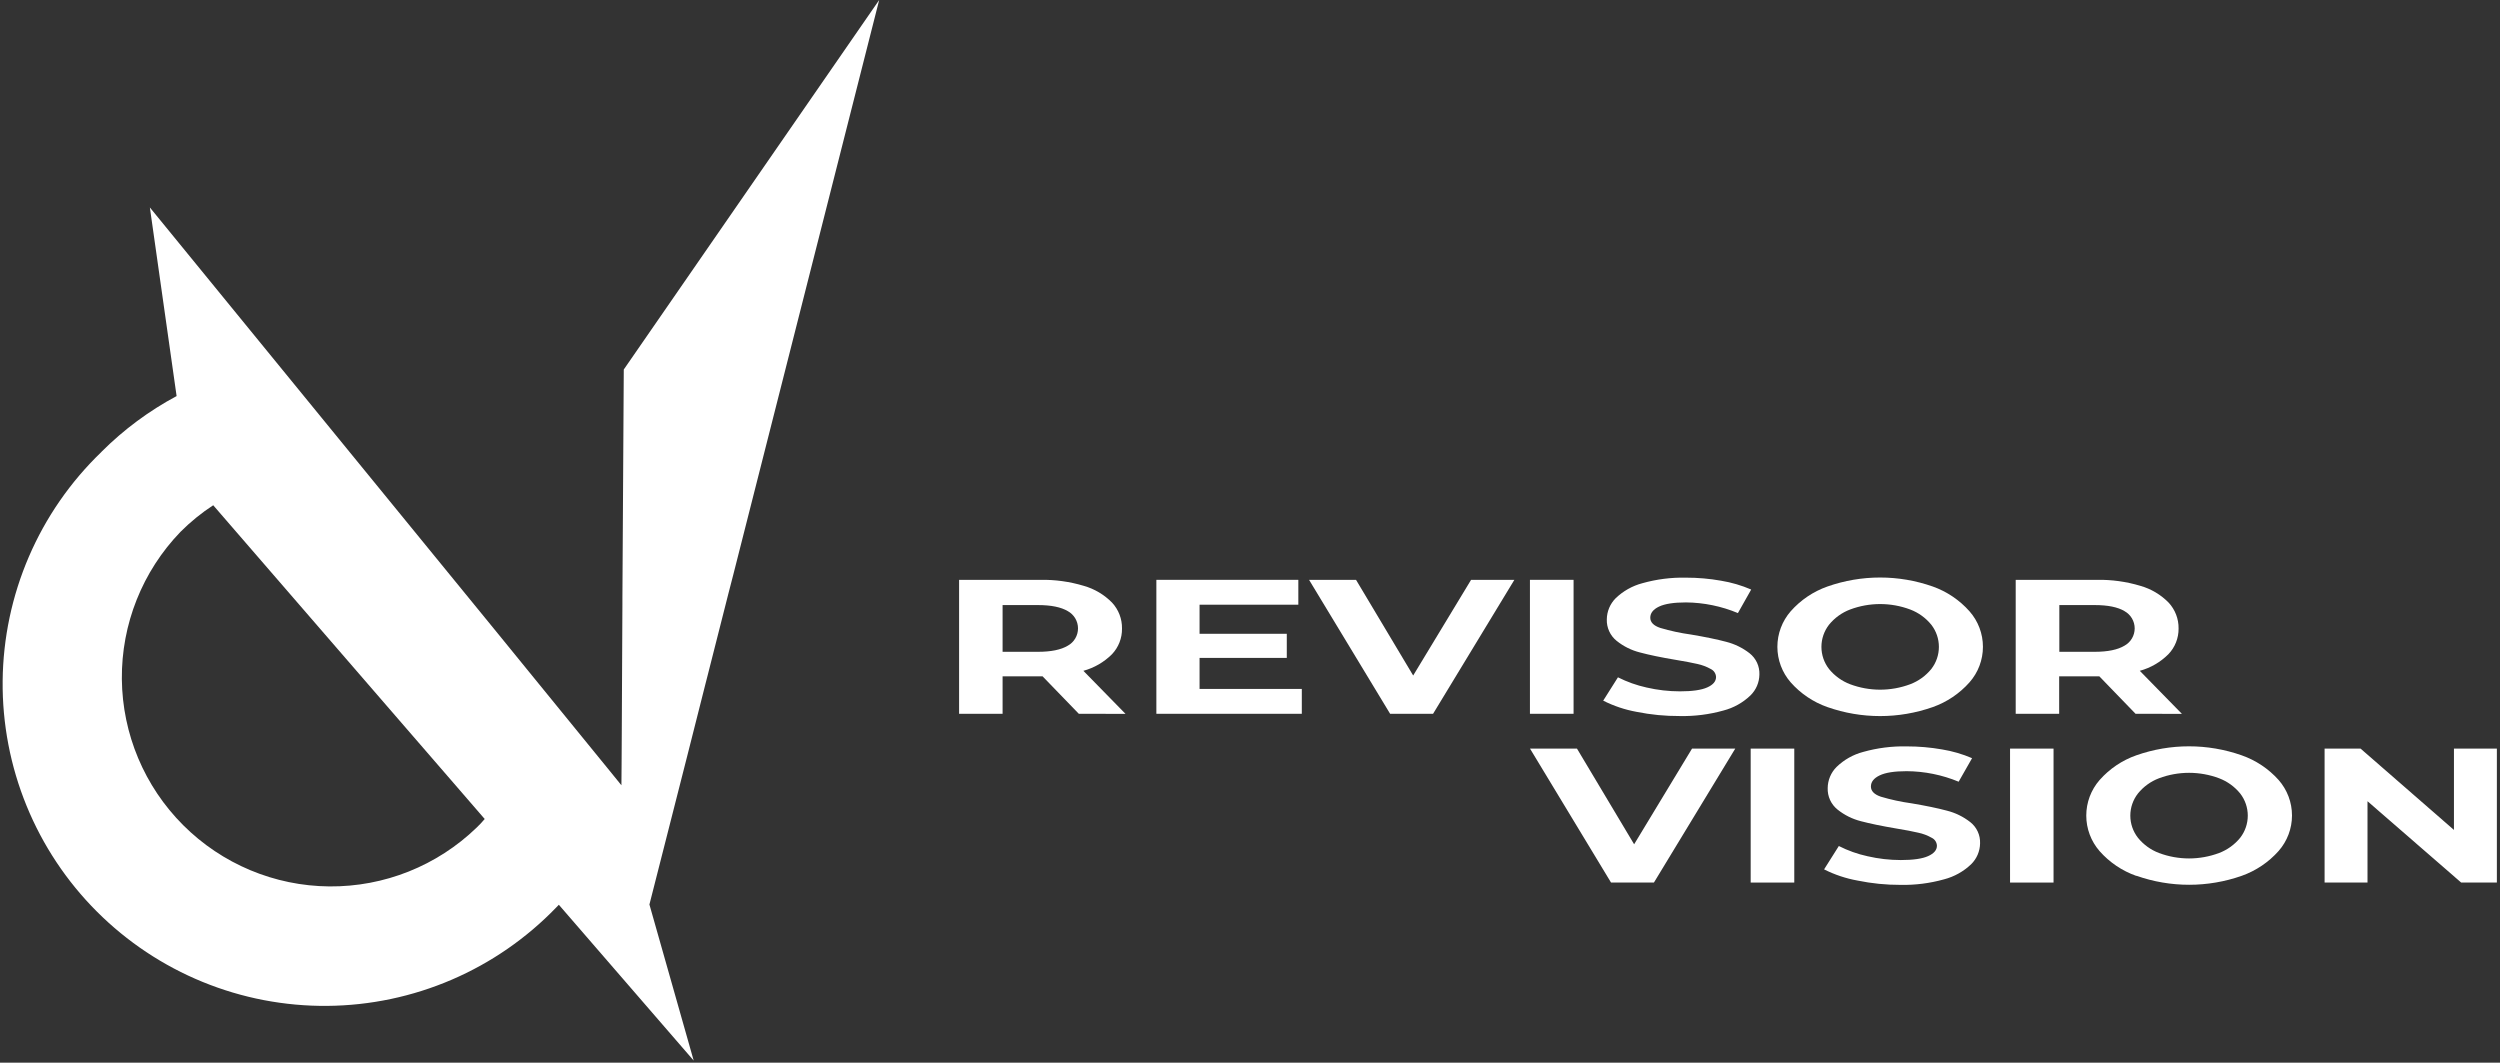 <?xml version="1.0" encoding="UTF-8"?> <svg xmlns="http://www.w3.org/2000/svg" width="734" height="312" viewBox="0 0 734 312" fill="none"><rect x="0" y="0" width="734" height="312" fill="#333333" stroke="none"/> <path d="M316.74 209.57L306.1 198.57H294.36V209.57H281.59V170.24H305.47C309.775 170.165 314.067 170.759 318.19 172C321.346 172.894 324.214 174.597 326.51 176.94C328.42 179.002 329.462 181.72 329.42 184.53C329.465 187.339 328.406 190.054 326.47 192.09C324.143 194.411 321.251 196.086 318.08 196.95L330.45 209.59L316.74 209.57ZM313.51 179.43C311.51 178.243 308.593 177.65 304.76 177.65H294.36V191.37H304.76C308.593 191.37 311.51 190.77 313.51 189.57C314.417 189.07 315.173 188.336 315.699 187.444C316.226 186.552 316.504 185.536 316.504 184.5C316.504 183.464 316.226 182.448 315.699 181.556C315.173 180.664 314.417 179.93 313.51 179.43Z" fill="white"></path> <path d="M382.21 202.27V209.57H339.51V170.24H381.19V177.54H352.19V186.08H377.8V193.16H352.19V202.27H382.21Z" fill="white"></path> <path d="M444.62 170.24L420.75 209.57H408.14L384.34 170.24H398.13L414.91 198.33L431.91 170.24H444.62Z" fill="white"></path> <path d="M449.19 170.24H462V209.57H449.19V170.24Z" fill="white"></path> <path d="M480.51 209C477.098 208.384 473.793 207.276 470.7 205.71L475.03 198.86C477.703 200.209 480.535 201.217 483.46 201.86C486.664 202.602 489.941 202.977 493.23 202.98C496.857 202.98 499.523 202.597 501.23 201.83C502.97 201.06 503.83 200.04 503.83 198.77C503.812 198.278 503.66 197.8 503.39 197.388C503.12 196.975 502.744 196.644 502.3 196.43C501.068 195.74 499.74 195.238 498.36 194.94C496.75 194.57 494.59 194.16 491.85 193.71C487.65 193.003 484.21 192.29 481.53 191.57C479.013 190.942 476.662 189.775 474.64 188.15C473.704 187.395 472.957 186.433 472.457 185.34C471.957 184.246 471.718 183.052 471.76 181.85C471.782 179.52 472.715 177.291 474.36 175.64C476.554 173.526 479.253 172.007 482.2 171.23C486.366 170.057 490.683 169.508 495.01 169.6C498.47 169.595 501.923 169.896 505.33 170.5C508.364 171.002 511.326 171.871 514.15 173.09L510.25 180C505.417 177.98 500.238 176.917 495 176.87C491.42 176.87 488.79 177.28 487.08 178.1C485.37 178.92 484.52 180.01 484.52 181.36C484.52 182.71 485.52 183.71 487.47 184.36C490.416 185.234 493.425 185.882 496.47 186.3C500.67 187.007 504.11 187.717 506.79 188.43C509.295 189.064 511.642 190.211 513.68 191.8C514.618 192.54 515.367 193.49 515.868 194.575C516.368 195.659 516.605 196.847 516.56 198.04C516.546 199.188 516.306 200.323 515.853 201.378C515.4 202.433 514.743 203.389 513.92 204.19C511.701 206.315 508.974 207.837 506 208.61C501.823 209.777 497.496 210.323 493.16 210.23C488.912 210.252 484.674 209.84 480.51 209Z" fill="white"></path> <path d="M536.53 207.6C532.371 206.14 528.655 203.637 525.74 200.33C523.224 197.44 521.839 193.737 521.839 189.905C521.839 186.073 523.224 182.371 525.74 179.48C528.657 176.173 532.372 173.668 536.53 172.2C546.54 168.68 557.45 168.68 567.46 172.2C571.612 173.68 575.323 176.184 578.25 179.48C580.789 182.359 582.191 186.066 582.191 189.905C582.191 193.744 580.789 197.451 578.25 200.33C575.325 203.626 571.613 206.127 567.46 207.6C557.45 211.12 546.54 211.12 536.53 207.6ZM560.84 200.89C563.261 199.971 565.396 198.429 567.03 196.42C568.475 194.561 569.26 192.274 569.26 189.92C569.26 187.566 568.475 185.279 567.03 183.42C565.396 181.411 563.261 179.869 560.84 178.95C555.15 176.817 548.88 176.817 543.19 178.95C540.769 179.869 538.634 181.411 537 183.42C535.555 185.279 534.771 187.566 534.771 189.92C534.771 192.274 535.555 194.561 537 196.42C538.634 198.429 540.769 199.971 543.19 200.89C548.88 203.023 555.15 203.023 560.84 200.89Z" fill="white"></path> <path d="M627 209.57L616.36 198.57H604.57V209.57H591.81V170.24H615.68C619.989 170.164 624.283 170.758 628.41 172C631.563 172.894 634.428 174.597 636.72 176.94C638.63 179.002 639.672 181.72 639.63 184.53C639.662 187.346 638.584 190.062 636.63 192.09C634.303 194.411 631.411 196.086 628.24 196.95L640.61 209.59L627 209.57ZM623.77 179.43C621.77 178.24 618.86 177.65 615.02 177.65H604.62V191.37H615C618.84 191.37 621.75 190.77 623.75 189.57C624.657 189.07 625.413 188.336 625.939 187.444C626.466 186.552 626.744 185.536 626.744 184.5C626.744 183.464 626.466 182.448 625.939 181.556C625.413 180.664 624.657 179.93 623.75 179.43H623.77Z" fill="white"></path> <path d="M509.47 219.79L485.59 259.12H473L449.21 219.79H463L479.78 247.88L496.78 219.79H509.47Z" fill="white"></path> <path d="M514 219.79H526.8V259.12H514V219.79Z" fill="white"></path> <path d="M545.36 258.53C541.949 257.915 538.645 256.81 535.55 255.25L539.88 248.39C542.55 249.747 545.383 250.755 548.31 251.39C551.514 252.132 554.791 252.508 558.08 252.51C561.713 252.51 564.38 252.127 566.08 251.36C567.81 250.59 568.68 249.57 568.68 248.3C568.662 247.808 568.509 247.33 568.237 246.919C567.966 246.507 567.586 246.179 567.14 245.97C565.913 245.27 564.583 244.767 563.2 244.48C561.6 244.1 559.433 243.687 556.7 243.24C552.5 242.527 549.06 241.817 546.38 241.11C543.864 240.474 541.514 239.305 539.49 237.68C538.554 236.926 537.806 235.964 537.306 234.87C536.806 233.777 536.568 232.582 536.61 231.38C536.631 229.052 537.564 226.826 539.21 225.18C541.399 223.056 544.1 221.534 547.05 220.76C551.213 219.591 555.527 219.045 559.85 219.14C563.313 219.137 566.769 219.435 570.18 220.03C573.213 220.525 576.175 221.388 579 222.6L575.06 229.51C570.215 227.5 565.025 226.45 559.78 226.42C556.2 226.42 553.56 226.833 551.86 227.66C550.15 228.48 549.3 229.57 549.3 230.92C549.3 232.27 550.3 233.27 552.25 233.92C555.197 234.793 558.205 235.442 561.25 235.86C565.45 236.57 568.9 237.28 571.57 238C574.081 238.626 576.433 239.774 578.47 241.37C579.408 242.107 580.158 243.056 580.659 244.139C581.159 245.222 581.396 246.408 581.35 247.6C581.32 249.922 580.371 252.137 578.71 253.76C576.486 255.877 573.761 257.394 570.79 258.17C566.629 259.336 562.32 259.885 558 259.8C553.754 259.813 549.518 259.387 545.36 258.53Z" fill="white"></path> <path d="M590.15 219.79H602.92V259.12H590.15V219.79Z" fill="white"></path> <path d="M627.22 257.16C623.061 255.694 619.346 253.188 616.43 249.88C613.914 246.989 612.529 243.287 612.529 239.455C612.529 235.623 613.914 231.92 616.43 229.03C619.347 225.725 623.062 223.222 627.22 221.76C637.23 218.24 648.14 218.24 658.15 221.76C662.319 223.22 666.052 225.71 669 229C671.533 231.882 672.931 235.588 672.931 239.425C672.931 243.262 671.533 246.968 669 249.85C666.07 253.147 662.355 255.651 658.2 257.13C648.19 260.65 637.28 260.65 627.27 257.13L627.22 257.16ZM651.53 250.44C653.951 249.521 656.086 247.979 657.72 245.97C659.165 244.111 659.949 241.824 659.949 239.47C659.949 237.116 659.165 234.829 657.72 232.97C656.086 230.961 653.951 229.419 651.53 228.5C645.84 226.367 639.57 226.367 633.88 228.5C631.46 229.416 629.328 230.959 627.7 232.97C626.25 234.826 625.462 237.114 625.462 239.47C625.462 241.826 626.25 244.113 627.7 245.97C629.328 247.981 631.46 249.523 633.88 250.44C639.57 252.573 645.84 252.573 651.53 250.44Z" fill="white"></path> <path d="M733.08 219.79V259.12H722.6L695.1 235.24V259.12H682.5V219.79H693.06L720.48 243.67V219.79H733.08Z" fill="white"></path> <path d="M183.14 108.49L182.74 175.49V177.56L182.55 215.56L182.5 224.56L182.45 230.56L178.45 225.63L175.66 222.21L154.58 196.34L146.44 186.34L44 60.91L51.85 116.29C43.757 120.619 36.345 126.115 29.85 132.6L29.7 132.77C20.659 141.483 13.444 151.911 8.479 163.444C3.513 174.977 0.895 187.384 0.778 199.94C0.66 212.496 3.047 224.949 7.797 236.573C12.546 248.196 19.565 258.757 28.442 267.637C37.319 276.518 47.877 283.54 59.499 288.295C71.121 293.049 83.573 295.44 96.129 295.327C108.685 295.215 121.093 292.602 132.628 287.64C144.163 282.678 154.593 275.468 163.31 266.43C163.58 266.17 163.84 265.9 164.08 265.64L203.67 311.39L190.67 265.56L201.77 221.96L207.11 200.85L207.78 198.23L213.87 174.23L215.32 168.62L258.13 0L183.14 108.49ZM139.92 243C128.334 254.194 112.814 260.39 96.704 260.254C80.595 260.118 65.182 253.661 53.786 242.273C42.391 230.885 35.923 215.477 35.776 199.367C35.629 183.257 41.814 167.734 53 156.14C55.921 153.214 59.138 150.6 62.6 148.34L113.65 207.34L133.09 229.8L142.31 240.46C141.56 241.35 140.77 242.2 139.92 243Z" fill="white"></path> </svg> 